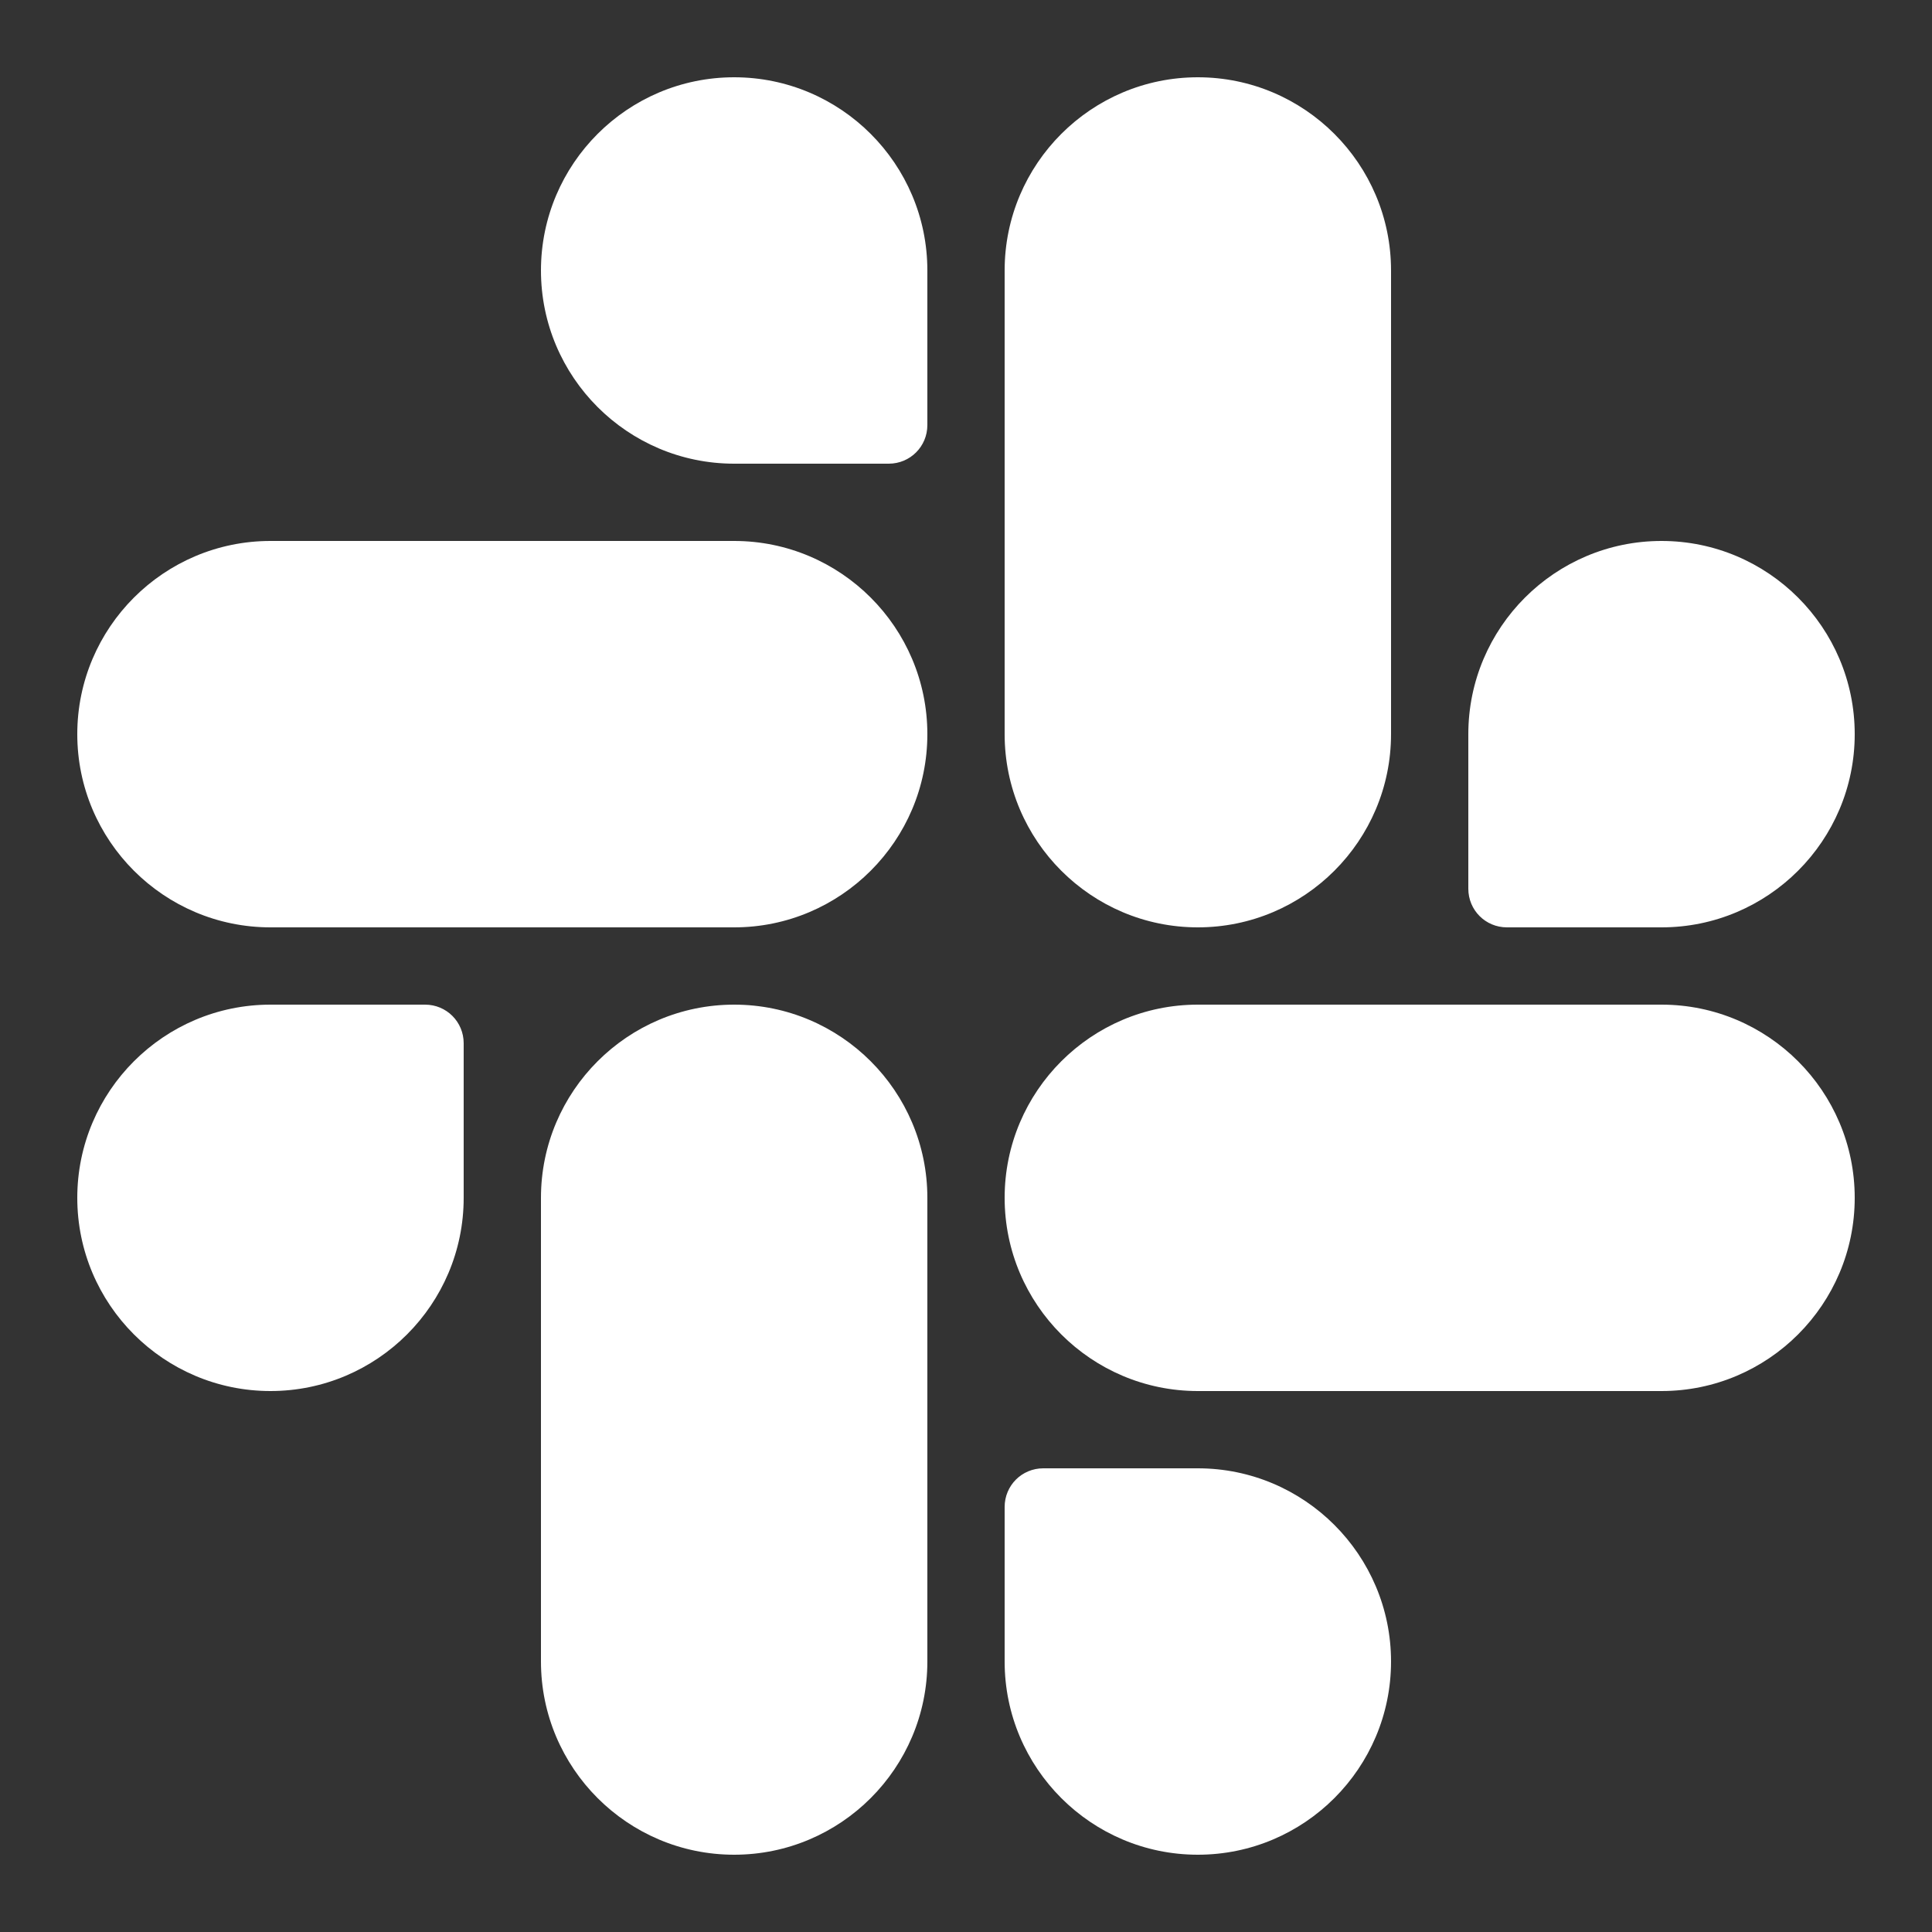 <?xml version="1.0" encoding="UTF-8"?>
<svg xmlns="http://www.w3.org/2000/svg" xmlns:xlink="http://www.w3.org/1999/xlink" width="50pt" height="50pt" viewBox="0 0 50 50" version="1.1">
<rect x="0" y="0" width="50" height="50" fill="#333333" stroke="none"/>
<g id="surface14703558">
<path style=" stroke:none;fill-rule:nonzero;fill:rgb(100%,100%,100%);fill-opacity:1;" d="M 31 24 C 28.242 24 26 21.758 26 19 L 26 7 C 26 4.242 28.242 2 31 2 C 33.758 2 36 4.242 36 7 L 36 19 C 36 21.758 33.758 24 31 24 Z M 43 24 L 39 24 C 38.445 24 38 23.555 38 23 L 38 19 C 38 16.242 40.242 14 43 14 C 45.758 14 48 16.242 48 19 C 48 21.758 45.758 24 43 24 Z M 19 24 L 7 24 C 4.242 24 2 21.758 2 19 C 2 16.242 4.242 14 7 14 L 19 14 C 21.758 14 24 16.242 24 19 C 24 21.758 21.758 24 19 24 Z M 23 12 L 19 12 C 16.242 12 14 9.758 14 7 C 14 4.242 16.242 2 19 2 C 21.758 2 24 4.242 24 7 L 24 11 C 24 11.555 23.555 12 23 12 Z M 19 48 C 16.242 48 14 45.758 14 43 L 14 31 C 14 28.242 16.242 26 19 26 C 21.758 26 24 28.242 24 31 L 24 43 C 24 45.758 21.758 48 19 48 Z M 7 36 C 4.242 36 2 33.758 2 31 C 2 28.242 4.242 26 7 26 L 11 26 C 11.555 26 12 26.445 12 27 L 12 31 C 12 33.758 9.758 36 7 36 Z M 43 36 L 31 36 C 28.242 36 26 33.758 26 31 C 26 28.242 28.242 26 31 26 L 43 26 C 45.758 26 48 28.242 48 31 C 48 33.758 45.758 36 43 36 Z M 31 48 C 28.242 48 26 45.758 26 43 L 26 39 C 26 38.445 26.445 38 27 38 L 31 38 C 33.758 38 36 40.242 36 43 C 36 45.758 33.758 48 31 48 Z M 31 48 "/>
</g>
</svg>
